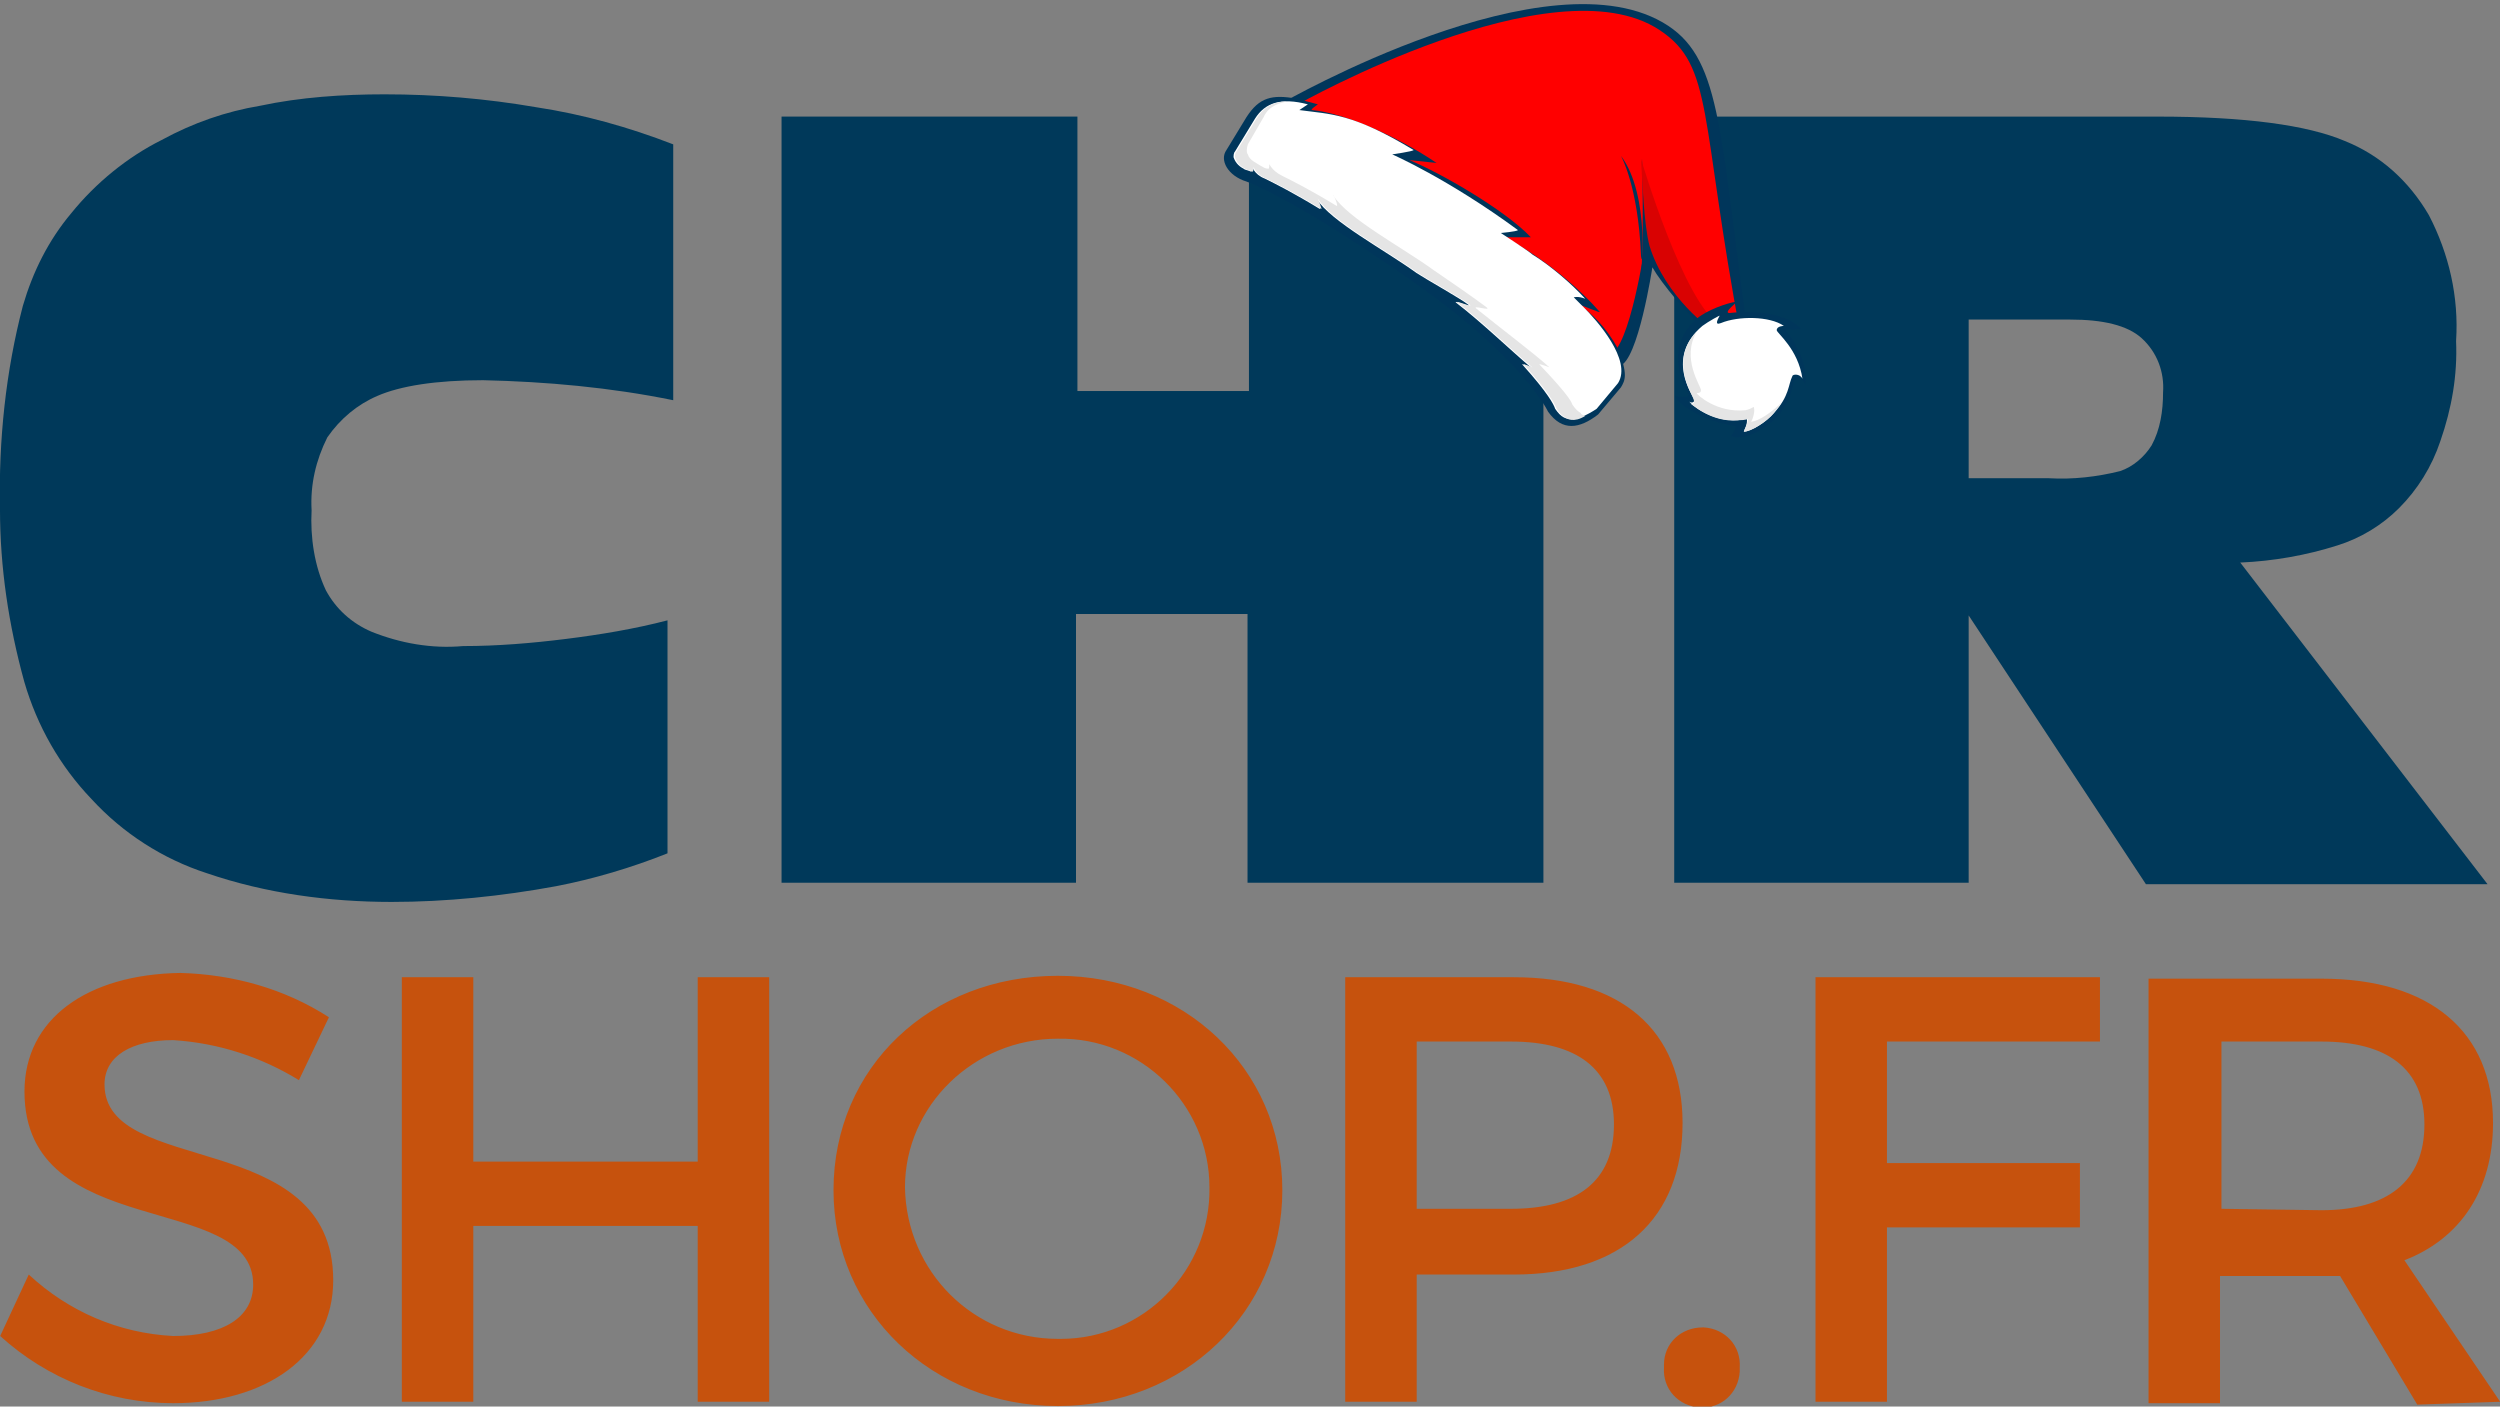 <?xml version="1.0" encoding="utf-8"?>
<!-- Generator: Adobe Illustrator 28.1.0, SVG Export Plug-In . SVG Version: 6.00 Build 0)  -->
<svg version="1.1" id="Layer_1" xmlns="http://www.w3.org/2000/svg" xmlns:xlink="http://www.w3.org/1999/xlink" x="0px" y="0px"
	 width="174.9px" height="98.4px" viewBox="0 0 174.9 98.4" style="enable-background:new 0 0 174.9 98.4;" xml:space="preserve">
<rect x="0" y="0" width="174.9" height="98.4" fill="#808080" stroke="none"/>
<rect y="6.6" style="fill:none;" width="174.9" height="91.8"/>
<rect y="6.6" style="fill:none;" width="174.9" height="91.8"/>
<g>
	<g id="Gruppe_72" transform="translate(0.012 69.467)">
		<path id="Pfad_359" style="fill:#C6520D;" d="M20.9,6.1l2.1-4.4c-3.1-2-6.7-3-10.4-3.1C6.1-1.3,1.7,1.8,1.7,6.9
			c0,10.6,16,6.9,16,13.5c0,2.3-2.1,3.6-5.6,3.6c-3.8-0.2-7.3-1.7-10.1-4.3L0,24c3.3,3,7.6,4.7,12.1,4.7c6.5,0,11.2-3.3,11.2-8.6
			c0-10.7-16-7.2-16-13.7c0-2,1.9-3.1,4.8-3.1C15.3,3.5,18.3,4.5,20.9,6.1 M28.1-1.1v29.7h5V16.3h15.7v12.3h5V-1.1h-5v12.9H33.1
			V-1.1L28.1-1.1z M74-1.2c-8.9,0-15.7,6.4-15.7,15c0,8.5,6.9,15.1,15.7,15.1s15.7-6.6,15.7-15.1S82.8-1.2,74-1.2 M74,3.2
			c5.8-0.1,10.6,4.6,10.6,10.4c0.1,5.8-4.6,10.6-10.4,10.6c-0.1,0-0.1,0-0.2,0c-5.9,0-10.6-4.7-10.7-10.6C63.3,7.9,68.1,3.2,74,3.2
			C73.9,3.2,74,3.2,74,3.2 M105.9-1.1H94.1v29.7h5v-8.9h6.8c7.5,0,11.8-3.9,11.8-10.6C117.7,2.6,113.4-1.1,105.9-1.1 M105.7,15.1
			h-6.6V3.4h6.6c4.6,0,7.2,1.9,7.2,5.8C112.9,13.2,110.3,15.1,105.7,15.1 M119.1,23.4c-1.5,0-2.7,1.1-2.7,2.6c0,0.1,0,0.1,0,0.2
			c-0.1,1.5,1,2.7,2.5,2.8c1.5,0.1,2.7-1,2.8-2.5c0-0.1,0-0.2,0-0.3c0.1-1.5-1-2.7-2.5-2.8C119.3,23.4,119.2,23.4,119.1,23.4
			 M127-1.1v29.7h5V16.4h13.5v-4.5H132V3.4h14.9l0-4.5L127-1.1z M174.9,28.6l-6.7-9.9c3.9-1.5,6.2-4.9,6.2-9.6
			c0-6.4-4.4-10.1-12-10.1h-12.1v29.7h5v-8.9h7c0.5,0,0.9,0,1.4,0l5.4,9L174.9,28.6z M155.4,15.1V3.4h7c4.6,0,7.2,1.9,7.2,5.8
			c0,4-2.6,6-7.2,6L155.4,15.1z"/>
	</g>
	<g id="Gruppe_73" transform="translate(-0.001 -0.001)">
		<path id="Pfad_360" style="fill:#00395A;" d="M47.1,10.1V28c-4.4-0.9-8.9-1.3-13.3-1.4c-3.3,0-5.8,0.4-7.4,1.1
			c-1.4,0.6-2.6,1.6-3.5,2.9c-0.8,1.6-1.2,3.3-1.1,5.1c-0.1,1.9,0.2,3.9,1,5.6c0.7,1.3,1.8,2.3,3.2,2.9c2,0.8,4.2,1.2,6.4,1
			c2.4,0,4.8-0.2,7.2-0.5c2.4-0.3,4.8-0.7,7.1-1.3v16.3c-2.5,1-5.2,1.8-7.8,2.3c-3.8,0.7-7.7,1.1-11.5,1.1c-4.4,0-8.8-0.6-12.9-2
			c-3.1-1-5.9-2.8-8.1-5.2c-2.2-2.3-3.8-5.1-4.7-8.2C0.6,43.7,0,39.7,0,35.6c-0.1-4.8,0.4-9.6,1.6-14.2C2.3,19,3.4,16.8,5,14.9
			c1.7-2.1,3.9-3.9,6.3-5.1c2.2-1.2,4.5-2,6.9-2.4C21,6.8,24,6.6,26.9,6.6c3.6,0,7.1,0.3,10.6,0.9C40.8,8,44,8.9,47.1,10.1"/>
	</g>
	<g id="Gruppe_75" transform="translate(61.677 -52.344)">
		<path id="Pfad_362" style="fill:#00395A;" d="M-7,114.1V60.5h20.7v19.2h12V60.5h20.6v53.6H25.6V95.3h-12v18.8H-7z"/>
	</g>
	<g id="Gruppe_77" transform="translate(0 -54.123)">
		<g id="Gruppe_76" transform="translate(132.228 1.78)">
			<path id="Pfad_363" style="fill:#00395A;" d="M5.5,74.7v11.1h5.6c1.7,0.1,3.4-0.1,5-0.5c0.9-0.3,1.7-1,2.2-1.8
				c0.6-1.1,0.8-2.4,0.8-3.7c0.1-1.4-0.4-2.8-1.5-3.8c-1-0.9-2.7-1.3-5-1.3H5.5z M-15.1,114.1V60.5h33.8c6.2,0,10.5,0.6,13.1,1.7
				c2.5,1,4.5,2.8,5.9,5.2c1.4,2.7,2.1,5.7,1.9,8.8c0.1,2.4-0.3,4.7-1.1,7c-0.6,1.8-1.6,3.4-2.9,4.7c-1.2,1.2-2.7,2.1-4.3,2.6
				c-2.2,0.7-4.5,1.1-6.8,1.2l17.3,22.5H17.9L5.5,95.4v18.7L-15.1,114.1z"/>
		</g>
	</g>
	<g>
		<g>
			<path style="fill:#00365B;" d="M89.7,7.2c0,0,18.8-10.8,27-5.4c3.8,2.5,3.6,7.7,5.7,22.4c0.5,3.2-5.5-3.2-6.8-5.5
				c0,0-1,6.6-2.3,6.9C110.6,25.9,87.1,9,89.7,7.2z"/>
			<path style="fill:#FF0000;" d="M90.8,7.3c0,0,17.9-10.1,25.3-5.2c3.8,2.5,2.8,6.1,5.7,21.5c0.6,3.2-5.4-4.2-6.7-6.5
				c0,0-1.1,7.4-2.5,7.7C110.1,25.2,88.2,9.2,90.8,7.3z"/>
			<path style="fill:#00365B;" d="M116.2,18.7c-1.1-2.1-1.1-3.5-1.3-7.6c0,0,0.1,6.6-0.1,8.1c-0.2,1.5,0.4-1.3,0.7-1.1
				S116.3,19,116.2,18.7z"/>
			<path style="fill:#D90202;" d="M114.8,11.1c0,0,3,10.2,5.6,11.7c0,0-0.4,0.2-0.5,0.3c-0.1,0.1-3.4-2.3-4.5-5.9
				C115,15.7,114.9,12.6,114.8,11.1z"/>
			<path style="fill:#00365B;" d="M113.4,10.9c0,0,1.2,2.1,1.4,6.9C114.8,19.6,115.5,13.7,113.4,10.9z"/>
		</g>
		<g>
			<path style="fill:#00365B;" d="M113.4,27.1c0.3-0.5,0.5-0.9-0.2-2.7c-0.9-1.6-1.8-2.4-2.6-3c-0.2-0.2,1.5,0.6,1.3,0.4
				c-2.9-3.3-6.6-5.2-6.6-5.2l1.8,0c-1.8-1.9-6.3-4.5-8.5-5.4l1.9,0.2c-2.8-1.9-6.5-3.5-8.7-3.7c-0.2,0,0.4-0.4,0.4-0.4l-1.5-0.4
				c-1.7-0.3-2.6-0.1-3.5,1.3l-1.4,2.3c-0.5,0.7,0.1,1.8,1.4,2.2c0,0,3.2,1.1,11.5,6.9c7.9,5.5,9.6,9.2,9.6,9.2
				c1,1.4,2.2,1.2,3.5,0.2L113.4,27.1z"/>
			<path style="fill:#FFFFFF;" d="M109.4,29.2c-0.2-0.1-0.4-0.3-0.6-0.6c-0.1-0.3-0.5-1.1-2.3-3.1c-0.1-0.1,0.6,0.2,0.6,0.2
				c-1.2-1-3.5-3.2-5.2-4.5c-0.4-0.3,1.2,0.4,0.8,0.1c-0.5-0.4-3-1.8-3.6-2.2c-2.2-1.6-6-3.6-7-5.2c-0.1-0.2,0.4,0.9,0.2,0.7
				c-1.8-1.1-3-1.7-3.8-2.1c-0.8-0.3-0.9-0.9-0.9-0.8c0,0.4-0.1,0.3-0.1,0.3l0,0c-0.2-0.1-0.4-0.1-0.5-0.2c-0.4-0.2-0.6-0.5-0.7-0.8
				c0-0.1,0-0.3,0.1-0.4l0,0l1.4-2.3c0.7-1.1,1.8-1.5,3.7-1l-0.6,0.4c2.2,0.3,3.7,0.2,8,2.8c-0.1,0.1-1.5,0.3-1.5,0.3
				s3.9,1.7,8.8,5.3c-0.1,0.1-1.2,0.2-1.2,0.2s2,1.3,2.2,1.5c1.3,0.8,2.8,2.1,3.7,3.1c-0.5-0.2-0.8-0.1-0.8-0.1c0,0,0.5,0.5,0.7,0.7
				c0.9,0.9,3.4,3.7,2.4,5.3l-1.5,1.8C110.2,29.6,109.6,29.3,109.4,29.2C109.4,29.2,109.4,29.2,109.4,29.2z"/>
			<path style="fill:#E5E5E5;" d="M110.9,29.1c-0.8,0.5-1.3,0.2-1.4,0.1l0,0c-0.2-0.1-0.4-0.3-0.6-0.6c-0.1-0.3-0.5-1.1-2.3-3.1
				c-0.1-0.1,0.6,0.2,0.6,0.2c-1.2-1-3.5-3.2-5.2-4.5c-0.4-0.3,1.2,0.4,0.8,0.1c-0.5-0.4-3-1.8-3.6-2.2c-2.2-1.6-6-3.6-7-5.2
				c-0.1-0.2,0.4,0.9,0.2,0.7c-1.8-1.1-3-1.7-3.8-2.1c-0.8-0.3-0.9-0.9-0.9-0.8c0,0.4-0.1,0.3-0.1,0.3l0,0c-0.2-0.1-0.4-0.1-0.5-0.2
				c-0.4-0.2-0.6-0.5-0.7-0.8c0-0.1,0-0.3,0.1-0.4l0,0l1.4-2.3c0.5-0.8,1.2-1.2,2.1-1.2c-0.3,0.1-1.2,0.2-1.6,1.1l-1.1,1.9l0,0
				c-0.1,0.3-0.1,0.6,0,0.7c0.1,0.4,0.6,0.6,0.9,0.8c0.2,0.1,0.3,0.2,0.5,0.2l0,0c0,0,0.1,0.1,0.1-0.3c0-0.1,0.1,0.4,0.9,0.8
				c0.8,0.4,2,1,3.8,2.1c0.2,0.1-0.3-1-0.2-0.7c1,1.6,4.8,3.6,7,5.2c0.6,0.4,3.2,2.2,3.7,2.6c0.4,0.3-1.1-0.2-0.7,0.1
				c1.6,1.3,4,3.1,5.1,4.1c0,0-0.8-0.3-0.7-0.2c1.8,1.9,2.2,2.5,2.3,2.8c0.2,0.3,0.4,0.5,0.6,0.6c0,0,0,0,0,0
				C110.6,29,110.7,29,110.9,29.1z"/>
		</g>
		<g>
			<path style="fill:#00365B;" d="M118.1,27.6c-0.2-0.5-1.8-3.2,0.6-5.3c0.7-0.6,2.1-1.1,2.8-1.2c0.1,0-1,0.8-0.5,0.8
				c1.7-0.2,4,0,5,1.1c0.1,0.1-1.2,0-1.1,0.1c0.1,0.1,1.6,1.8,1.4,3.8c0,0-0.2-0.6-0.7-0.3c-0.3,0.1,0,1.2-1.4,2.7
				c-0.7,0.7-2.2,1.6-3.1,1.2c0,0,0.5-0.7,0.3-0.7c-2.4-0.3-4.2-1.7-4.2-2.1C117.2,27.7,118.2,27.9,118.1,27.6z"/>
			<path style="fill:#FFFFFF;" d="M118.2,28.1c0.1,0.1,0.4,0.1,0.3-0.2c-0.1-0.3-2-2.9,0.6-5.1c0.4-0.3,1.3-0.8,1.2-0.7
				c-0.1,0.2-0.4,0.7,0.1,0.5c1.2-0.5,3.4-0.5,4.4,0.2c0,0-0.5,0-0.5,0.3c0,0.2,1.5,1.3,1.8,3.4c-0.2-0.4-0.7-0.3-0.7-0.2
				c-0.3,0.6-0.2,1.4-1.3,2.6c-0.5,0.6-1.6,1.3-2.1,1.3c0-0.1,0.3-0.5,0.2-1c0-0.1-0.1,0.1-0.6,0.2
				C119.6,29.5,118.2,28.2,118.2,28.1z"/>
			<path style="fill:#E5E5E5;" d="M124.6,28.2c-0.1,0.2-0.3,0.4-0.5,0.7c-0.5,0.6-1.6,1.3-2.1,1.3c0-0.1,0.3-0.6,0.3-0.9
				c0,0-0.1,0.1-0.7,0.1c-1.9,0.2-3.3-1.2-3.4-1.2c0.1,0.1,0.4,0.1,0.3-0.2c0-0.3-1.8-2.7,0.2-4.8c-1.1,1.9,0.3,3.8,0.3,4.1
				c0,0.2-0.2,0.2-0.3,0.2c0,0.1,1.4,1.4,3.4,1.2c0.5-0.1,0.6-0.3,0.6-0.2c0.1,0.3-0.1,0.9-0.2,1C123,29.5,124,28.8,124.6,28.2
				C124.6,28.2,124.6,28.2,124.6,28.2z"/>
		</g>
	</g>
</g>
</svg>
